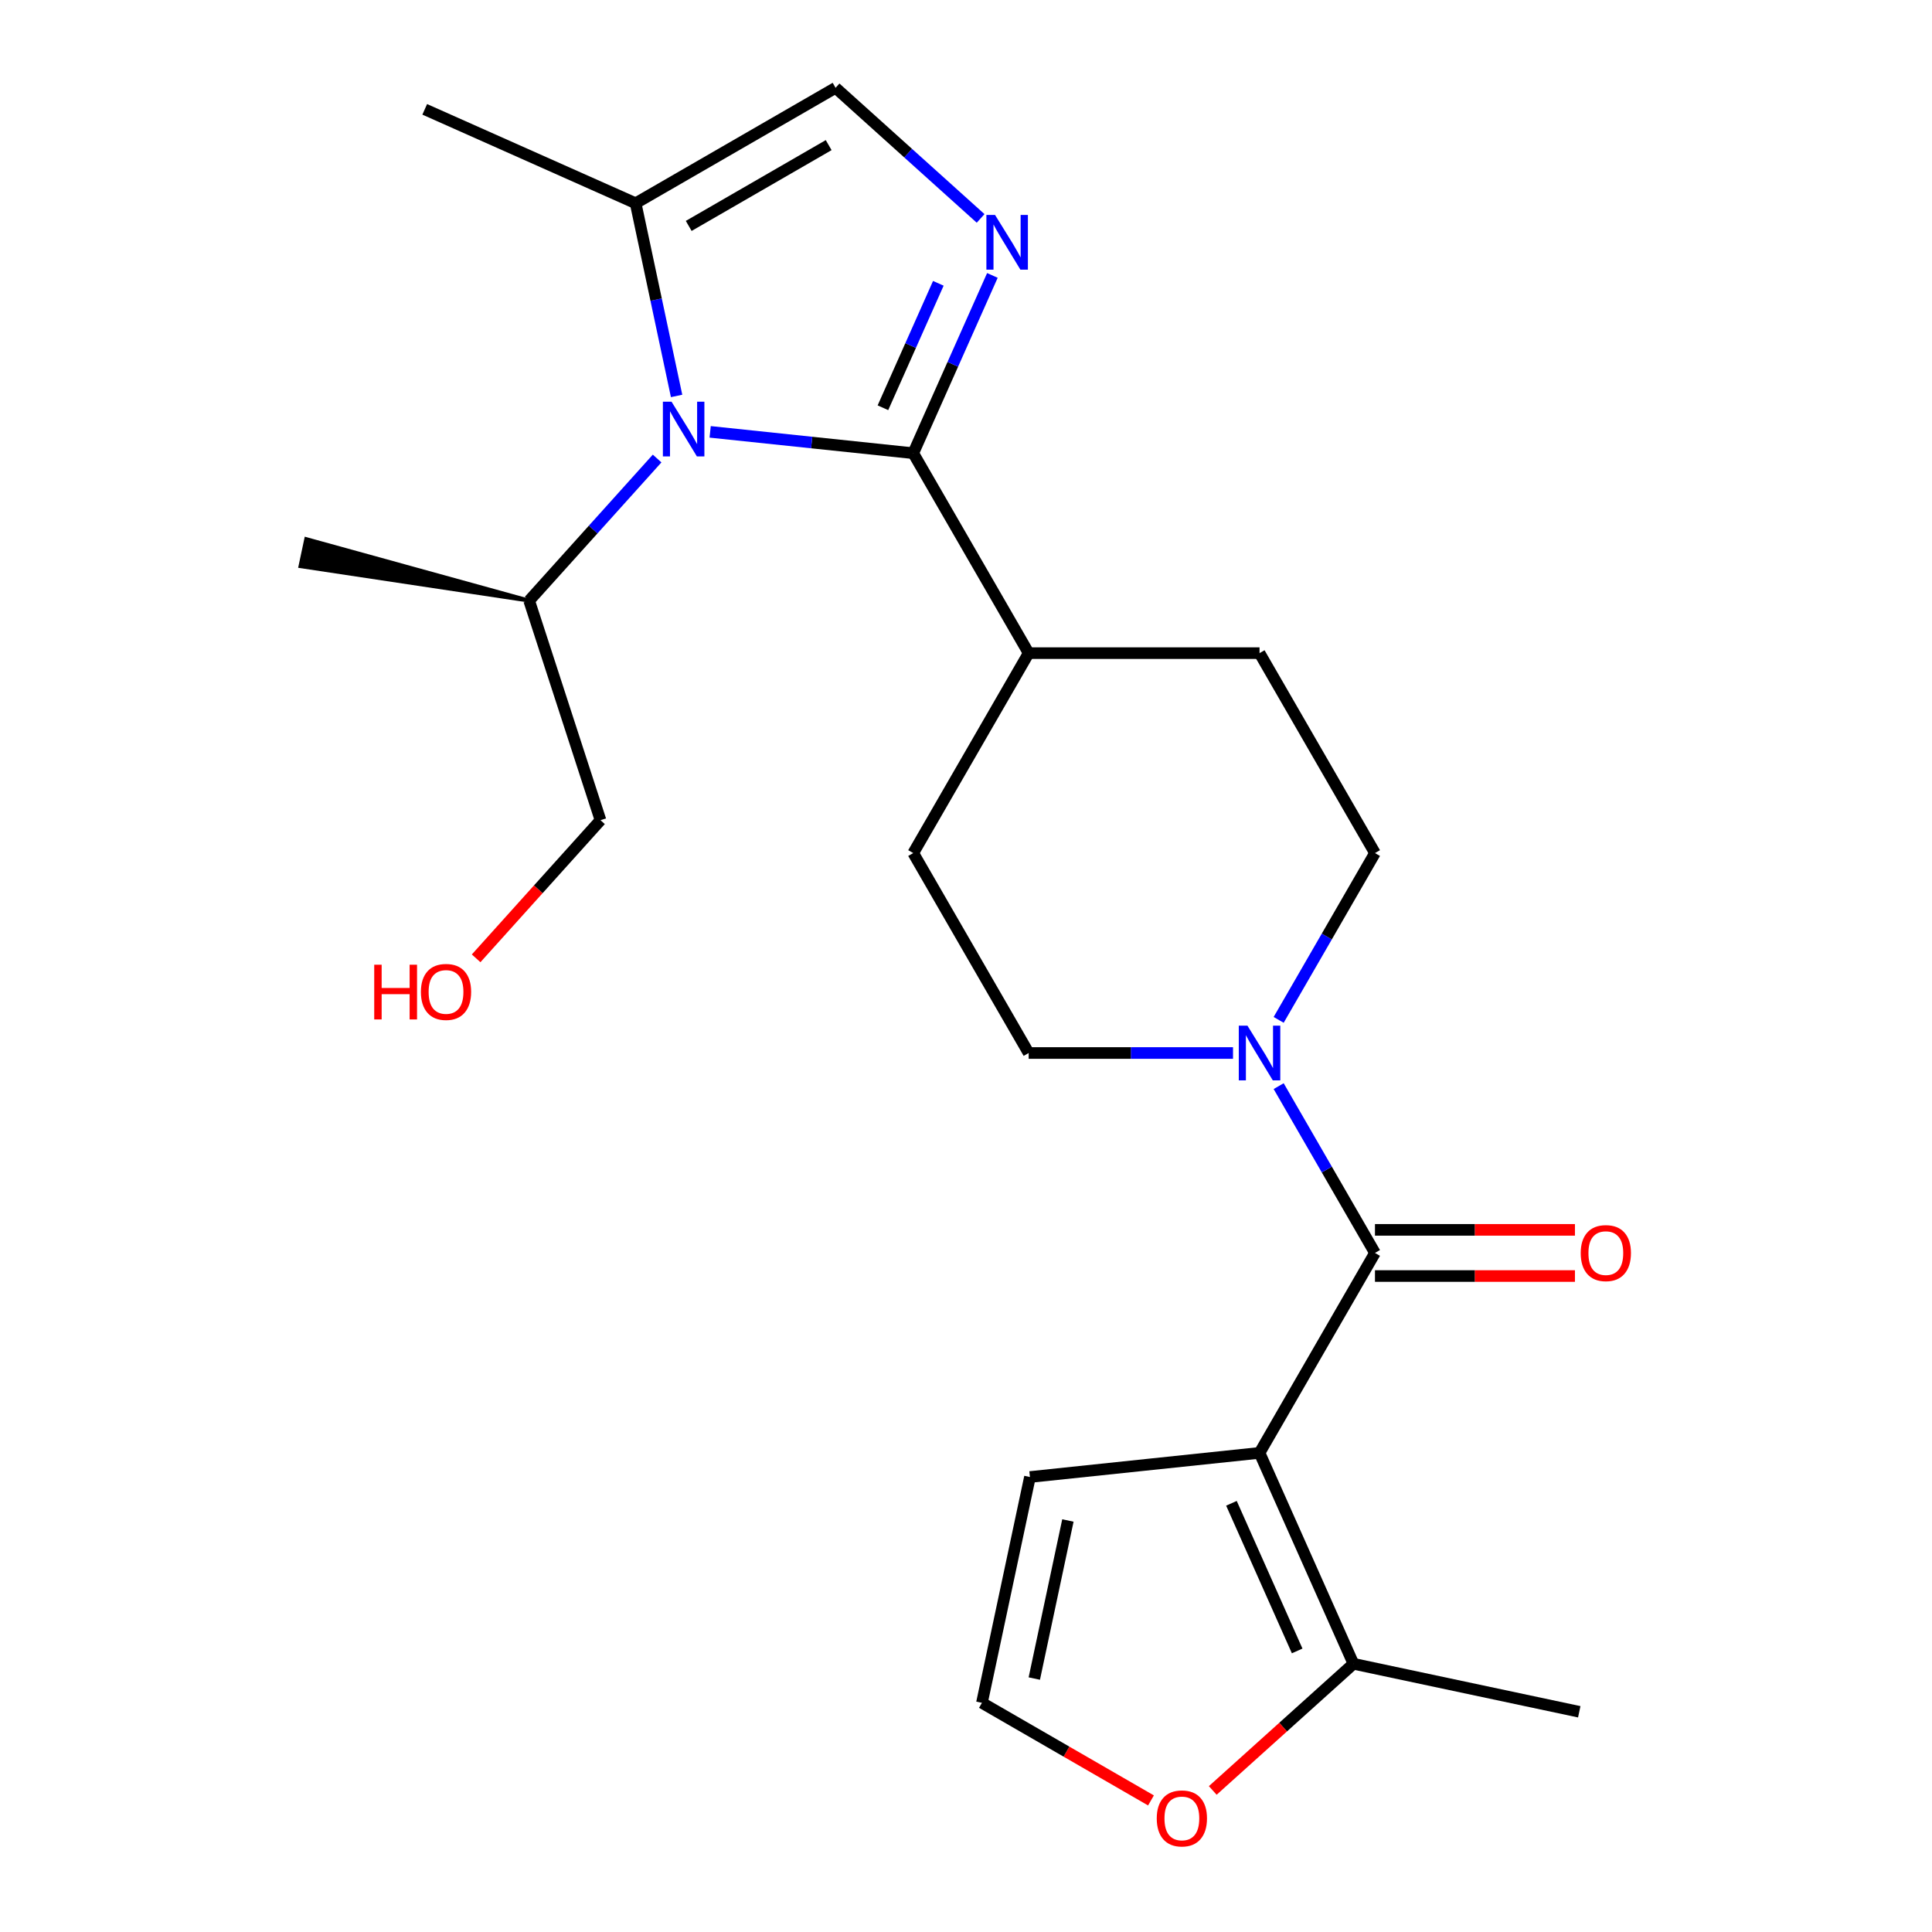 <?xml version='1.0' encoding='iso-8859-1'?>
<svg version='1.1' baseProfile='full'
              xmlns='http://www.w3.org/2000/svg'
                      xmlns:rdkit='http://www.rdkit.org/xml'
                      xmlns:xlink='http://www.w3.org/1999/xlink'
                  xml:space='preserve'
width='1000px' height='1000px' viewBox='0 0 1000 1000'>
<!-- END OF HEADER -->
<rect style='opacity:1.0;fill:#FFFFFF;stroke:none' width='1000' height='1000' x='0' y='0'> </rect>
<path class='bond-3' d='M 651.934,752.008 L 711.681,648.521' style='fill:none;fill-rule:evenodd;stroke:#000000;stroke-width:6px;stroke-linecap:butt;stroke-linejoin:miter;stroke-opacity:1' />
<path class='bond-7' d='M 651.934,752.008 L 700.537,861.172' style='fill:none;fill-rule:evenodd;stroke:#000000;stroke-width:6px;stroke-linecap:butt;stroke-linejoin:miter;stroke-opacity:1' />
<path class='bond-7' d='M 637.391,778.103 L 671.414,854.518' style='fill:none;fill-rule:evenodd;stroke:#000000;stroke-width:6px;stroke-linecap:butt;stroke-linejoin:miter;stroke-opacity:1' />
<path class='bond-8' d='M 651.934,752.008 L 533.093,764.498' style='fill:none;fill-rule:evenodd;stroke:#000000;stroke-width:6px;stroke-linecap:butt;stroke-linejoin:miter;stroke-opacity:1' />
<path class='bond-0' d='M 472.691,234.577 L 532.438,338.063' style='fill:none;fill-rule:evenodd;stroke:#000000;stroke-width:6px;stroke-linecap:butt;stroke-linejoin:miter;stroke-opacity:1' />
<path class='bond-1' d='M 472.691,234.577 L 420.134,229.053' style='fill:none;fill-rule:evenodd;stroke:#000000;stroke-width:6px;stroke-linecap:butt;stroke-linejoin:miter;stroke-opacity:1' />
<path class='bond-1' d='M 420.134,229.053 L 367.577,223.529' style='fill:none;fill-rule:evenodd;stroke:#0000FF;stroke-width:6px;stroke-linecap:butt;stroke-linejoin:miter;stroke-opacity:1' />
<path class='bond-2' d='M 472.691,234.577 L 493.175,188.569' style='fill:none;fill-rule:evenodd;stroke:#000000;stroke-width:6px;stroke-linecap:butt;stroke-linejoin:miter;stroke-opacity:1' />
<path class='bond-2' d='M 493.175,188.569 L 513.659,142.56' style='fill:none;fill-rule:evenodd;stroke:#0000FF;stroke-width:6px;stroke-linecap:butt;stroke-linejoin:miter;stroke-opacity:1' />
<path class='bond-2' d='M 457.003,211.054 L 471.342,178.848' style='fill:none;fill-rule:evenodd;stroke:#000000;stroke-width:6px;stroke-linecap:butt;stroke-linejoin:miter;stroke-opacity:1' />
<path class='bond-2' d='M 471.342,178.848 L 485.681,146.642' style='fill:none;fill-rule:evenodd;stroke:#0000FF;stroke-width:6px;stroke-linecap:butt;stroke-linejoin:miter;stroke-opacity:1' />
<path class='bond-5' d='M 350.205,204.939 L 339.605,155.071' style='fill:none;fill-rule:evenodd;stroke:#0000FF;stroke-width:6px;stroke-linecap:butt;stroke-linejoin:miter;stroke-opacity:1' />
<path class='bond-5' d='M 339.605,155.071 L 329.005,105.202' style='fill:none;fill-rule:evenodd;stroke:#000000;stroke-width:6px;stroke-linecap:butt;stroke-linejoin:miter;stroke-opacity:1' />
<path class='bond-15' d='M 340.122,237.332 L 307.007,274.111' style='fill:none;fill-rule:evenodd;stroke:#0000FF;stroke-width:6px;stroke-linecap:butt;stroke-linejoin:miter;stroke-opacity:1' />
<path class='bond-15' d='M 307.007,274.111 L 273.892,310.889' style='fill:none;fill-rule:evenodd;stroke:#000000;stroke-width:6px;stroke-linecap:butt;stroke-linejoin:miter;stroke-opacity:1' />
<path class='bond-6' d='M 507.566,113.052 L 470.029,79.254' style='fill:none;fill-rule:evenodd;stroke:#0000FF;stroke-width:6px;stroke-linecap:butt;stroke-linejoin:miter;stroke-opacity:1' />
<path class='bond-6' d='M 470.029,79.254 L 432.491,45.455' style='fill:none;fill-rule:evenodd;stroke:#000000;stroke-width:6px;stroke-linecap:butt;stroke-linejoin:miter;stroke-opacity:1' />
<path class='bond-4' d='M 711.681,648.521 L 686.758,605.352' style='fill:none;fill-rule:evenodd;stroke:#000000;stroke-width:6px;stroke-linecap:butt;stroke-linejoin:miter;stroke-opacity:1' />
<path class='bond-4' d='M 686.758,605.352 L 661.834,562.183' style='fill:none;fill-rule:evenodd;stroke:#0000FF;stroke-width:6px;stroke-linecap:butt;stroke-linejoin:miter;stroke-opacity:1' />
<path class='bond-12' d='M 711.681,660.471 L 763.435,660.471' style='fill:none;fill-rule:evenodd;stroke:#000000;stroke-width:6px;stroke-linecap:butt;stroke-linejoin:miter;stroke-opacity:1' />
<path class='bond-12' d='M 763.435,660.471 L 815.189,660.471' style='fill:none;fill-rule:evenodd;stroke:#FF0000;stroke-width:6px;stroke-linecap:butt;stroke-linejoin:miter;stroke-opacity:1' />
<path class='bond-12' d='M 711.681,636.572 L 763.435,636.572' style='fill:none;fill-rule:evenodd;stroke:#000000;stroke-width:6px;stroke-linecap:butt;stroke-linejoin:miter;stroke-opacity:1' />
<path class='bond-12' d='M 763.435,636.572 L 815.189,636.572' style='fill:none;fill-rule:evenodd;stroke:#FF0000;stroke-width:6px;stroke-linecap:butt;stroke-linejoin:miter;stroke-opacity:1' />
<path class='bond-13' d='M 661.834,527.888 L 686.758,484.719' style='fill:none;fill-rule:evenodd;stroke:#0000FF;stroke-width:6px;stroke-linecap:butt;stroke-linejoin:miter;stroke-opacity:1' />
<path class='bond-13' d='M 686.758,484.719 L 711.681,441.549' style='fill:none;fill-rule:evenodd;stroke:#000000;stroke-width:6px;stroke-linecap:butt;stroke-linejoin:miter;stroke-opacity:1' />
<path class='bond-14' d='M 638.206,545.035 L 585.322,545.035' style='fill:none;fill-rule:evenodd;stroke:#0000FF;stroke-width:6px;stroke-linecap:butt;stroke-linejoin:miter;stroke-opacity:1' />
<path class='bond-14' d='M 585.322,545.035 L 532.438,545.035' style='fill:none;fill-rule:evenodd;stroke:#000000;stroke-width:6px;stroke-linecap:butt;stroke-linejoin:miter;stroke-opacity:1' />
<path class='bond-18' d='M 329.005,105.202 L 219.841,56.599' style='fill:none;fill-rule:evenodd;stroke:#000000;stroke-width:6px;stroke-linecap:butt;stroke-linejoin:miter;stroke-opacity:1' />
<path class='bond-25' d='M 329.005,105.202 L 432.491,45.455' style='fill:none;fill-rule:evenodd;stroke:#000000;stroke-width:6px;stroke-linecap:butt;stroke-linejoin:miter;stroke-opacity:1' />
<path class='bond-25' d='M 356.478,116.937 L 428.918,75.114' style='fill:none;fill-rule:evenodd;stroke:#000000;stroke-width:6px;stroke-linecap:butt;stroke-linejoin:miter;stroke-opacity:1' />
<path class='bond-9' d='M 700.537,861.172 L 664.129,893.954' style='fill:none;fill-rule:evenodd;stroke:#000000;stroke-width:6px;stroke-linecap:butt;stroke-linejoin:miter;stroke-opacity:1' />
<path class='bond-9' d='M 664.129,893.954 L 627.722,926.735' style='fill:none;fill-rule:evenodd;stroke:#FF0000;stroke-width:6px;stroke-linecap:butt;stroke-linejoin:miter;stroke-opacity:1' />
<path class='bond-19' d='M 700.537,861.172 L 817.421,886.017' style='fill:none;fill-rule:evenodd;stroke:#000000;stroke-width:6px;stroke-linecap:butt;stroke-linejoin:miter;stroke-opacity:1' />
<path class='bond-11' d='M 533.093,764.498 L 508.248,881.382' style='fill:none;fill-rule:evenodd;stroke:#000000;stroke-width:6px;stroke-linecap:butt;stroke-linejoin:miter;stroke-opacity:1' />
<path class='bond-11' d='M 552.743,787 L 535.352,868.819' style='fill:none;fill-rule:evenodd;stroke:#000000;stroke-width:6px;stroke-linecap:butt;stroke-linejoin:miter;stroke-opacity:1' />
<path class='bond-23' d='M 595.747,931.9 L 551.998,906.641' style='fill:none;fill-rule:evenodd;stroke:#FF0000;stroke-width:6px;stroke-linecap:butt;stroke-linejoin:miter;stroke-opacity:1' />
<path class='bond-23' d='M 551.998,906.641 L 508.248,881.382' style='fill:none;fill-rule:evenodd;stroke:#000000;stroke-width:6px;stroke-linecap:butt;stroke-linejoin:miter;stroke-opacity:1' />
<path class='bond-10' d='M 532.438,338.063 L 472.691,441.549' style='fill:none;fill-rule:evenodd;stroke:#000000;stroke-width:6px;stroke-linecap:butt;stroke-linejoin:miter;stroke-opacity:1' />
<path class='bond-24' d='M 532.438,338.063 L 651.934,338.063' style='fill:none;fill-rule:evenodd;stroke:#000000;stroke-width:6px;stroke-linecap:butt;stroke-linejoin:miter;stroke-opacity:1' />
<path class='bond-16' d='M 711.681,441.549 L 651.934,338.063' style='fill:none;fill-rule:evenodd;stroke:#000000;stroke-width:6px;stroke-linecap:butt;stroke-linejoin:miter;stroke-opacity:1' />
<path class='bond-17' d='M 532.438,545.035 L 472.691,441.549' style='fill:none;fill-rule:evenodd;stroke:#000000;stroke-width:6px;stroke-linecap:butt;stroke-linejoin:miter;stroke-opacity:1' />
<path class='bond-21' d='M 273.892,310.889 L 310.818,424.536' style='fill:none;fill-rule:evenodd;stroke:#000000;stroke-width:6px;stroke-linecap:butt;stroke-linejoin:miter;stroke-opacity:1' />
<path class='bond-22' d='M 273.892,310.889 L 158.498,279.031 L 155.517,293.057 Z' style='fill:#000000;fill-rule:evenodd;fill-opacity:1;stroke:#000000;stroke-width:2px;stroke-linecap:butt;stroke-linejoin:miter;stroke-opacity:1;' />
<path class='bond-20' d='M 246.443,496.031 L 278.631,460.283' style='fill:none;fill-rule:evenodd;stroke:#FF0000;stroke-width:6px;stroke-linecap:butt;stroke-linejoin:miter;stroke-opacity:1' />
<path class='bond-20' d='M 278.631,460.283 L 310.818,424.536' style='fill:none;fill-rule:evenodd;stroke:#000000;stroke-width:6px;stroke-linecap:butt;stroke-linejoin:miter;stroke-opacity:1' />
<path  class='atom-2' d='M 347.59 207.926
L 356.87 222.926
Q 357.79 224.406, 359.27 227.086
Q 360.75 229.766, 360.83 229.926
L 360.83 207.926
L 364.59 207.926
L 364.59 236.246
L 360.71 236.246
L 350.75 219.846
Q 349.59 217.926, 348.35 215.726
Q 347.15 213.526, 346.79 212.846
L 346.79 236.246
L 343.11 236.246
L 343.11 207.926
L 347.59 207.926
' fill='#0000FF'/>
<path  class='atom-3' d='M 515.034 111.253
L 524.314 126.253
Q 525.234 127.733, 526.714 130.413
Q 528.194 133.093, 528.274 133.253
L 528.274 111.253
L 532.034 111.253
L 532.034 139.573
L 528.154 139.573
L 518.194 123.173
Q 517.034 121.253, 515.794 119.053
Q 514.594 116.853, 514.234 116.173
L 514.234 139.573
L 510.554 139.573
L 510.554 111.253
L 515.034 111.253
' fill='#0000FF'/>
<path  class='atom-5' d='M 645.674 530.875
L 654.954 545.875
Q 655.874 547.355, 657.354 550.035
Q 658.834 552.715, 658.914 552.875
L 658.914 530.875
L 662.674 530.875
L 662.674 559.195
L 658.794 559.195
L 648.834 542.795
Q 647.674 540.875, 646.434 538.675
Q 645.234 536.475, 644.874 535.795
L 644.874 559.195
L 641.194 559.195
L 641.194 530.875
L 645.674 530.875
' fill='#0000FF'/>
<path  class='atom-10' d='M 598.734 941.21
Q 598.734 934.41, 602.094 930.61
Q 605.454 926.81, 611.734 926.81
Q 618.014 926.81, 621.374 930.61
Q 624.734 934.41, 624.734 941.21
Q 624.734 948.09, 621.334 952.01
Q 617.934 955.89, 611.734 955.89
Q 605.494 955.89, 602.094 952.01
Q 598.734 948.13, 598.734 941.21
M 611.734 952.69
Q 616.054 952.69, 618.374 949.81
Q 620.734 946.89, 620.734 941.21
Q 620.734 935.65, 618.374 932.85
Q 616.054 930.01, 611.734 930.01
Q 607.414 930.01, 605.054 932.81
Q 602.734 935.61, 602.734 941.21
Q 602.734 946.93, 605.054 949.81
Q 607.414 952.69, 611.734 952.69
' fill='#FF0000'/>
<path  class='atom-13' d='M 818.177 648.601
Q 818.177 641.801, 821.537 638.001
Q 824.897 634.201, 831.177 634.201
Q 837.457 634.201, 840.817 638.001
Q 844.177 641.801, 844.177 648.601
Q 844.177 655.481, 840.777 659.401
Q 837.377 663.281, 831.177 663.281
Q 824.937 663.281, 821.537 659.401
Q 818.177 655.521, 818.177 648.601
M 831.177 660.081
Q 835.497 660.081, 837.817 657.201
Q 840.177 654.281, 840.177 648.601
Q 840.177 643.041, 837.817 640.241
Q 835.497 637.401, 831.177 637.401
Q 826.857 637.401, 824.497 640.201
Q 822.177 643.001, 822.177 648.601
Q 822.177 654.321, 824.497 657.201
Q 826.857 660.081, 831.177 660.081
' fill='#FF0000'/>
<path  class='atom-21' d='M 193.7 499.338
L 197.54 499.338
L 197.54 511.378
L 212.02 511.378
L 212.02 499.338
L 215.86 499.338
L 215.86 527.658
L 212.02 527.658
L 212.02 514.578
L 197.54 514.578
L 197.54 527.658
L 193.7 527.658
L 193.7 499.338
' fill='#FF0000'/>
<path  class='atom-21' d='M 217.86 513.418
Q 217.86 506.618, 221.22 502.818
Q 224.58 499.018, 230.86 499.018
Q 237.14 499.018, 240.5 502.818
Q 243.86 506.618, 243.86 513.418
Q 243.86 520.298, 240.46 524.218
Q 237.06 528.098, 230.86 528.098
Q 224.62 528.098, 221.22 524.218
Q 217.86 520.338, 217.86 513.418
M 230.86 524.898
Q 235.18 524.898, 237.5 522.018
Q 239.86 519.098, 239.86 513.418
Q 239.86 507.858, 237.5 505.058
Q 235.18 502.218, 230.86 502.218
Q 226.54 502.218, 224.18 505.018
Q 221.86 507.818, 221.86 513.418
Q 221.86 519.138, 224.18 522.018
Q 226.54 524.898, 230.86 524.898
' fill='#FF0000'/>
</svg>
